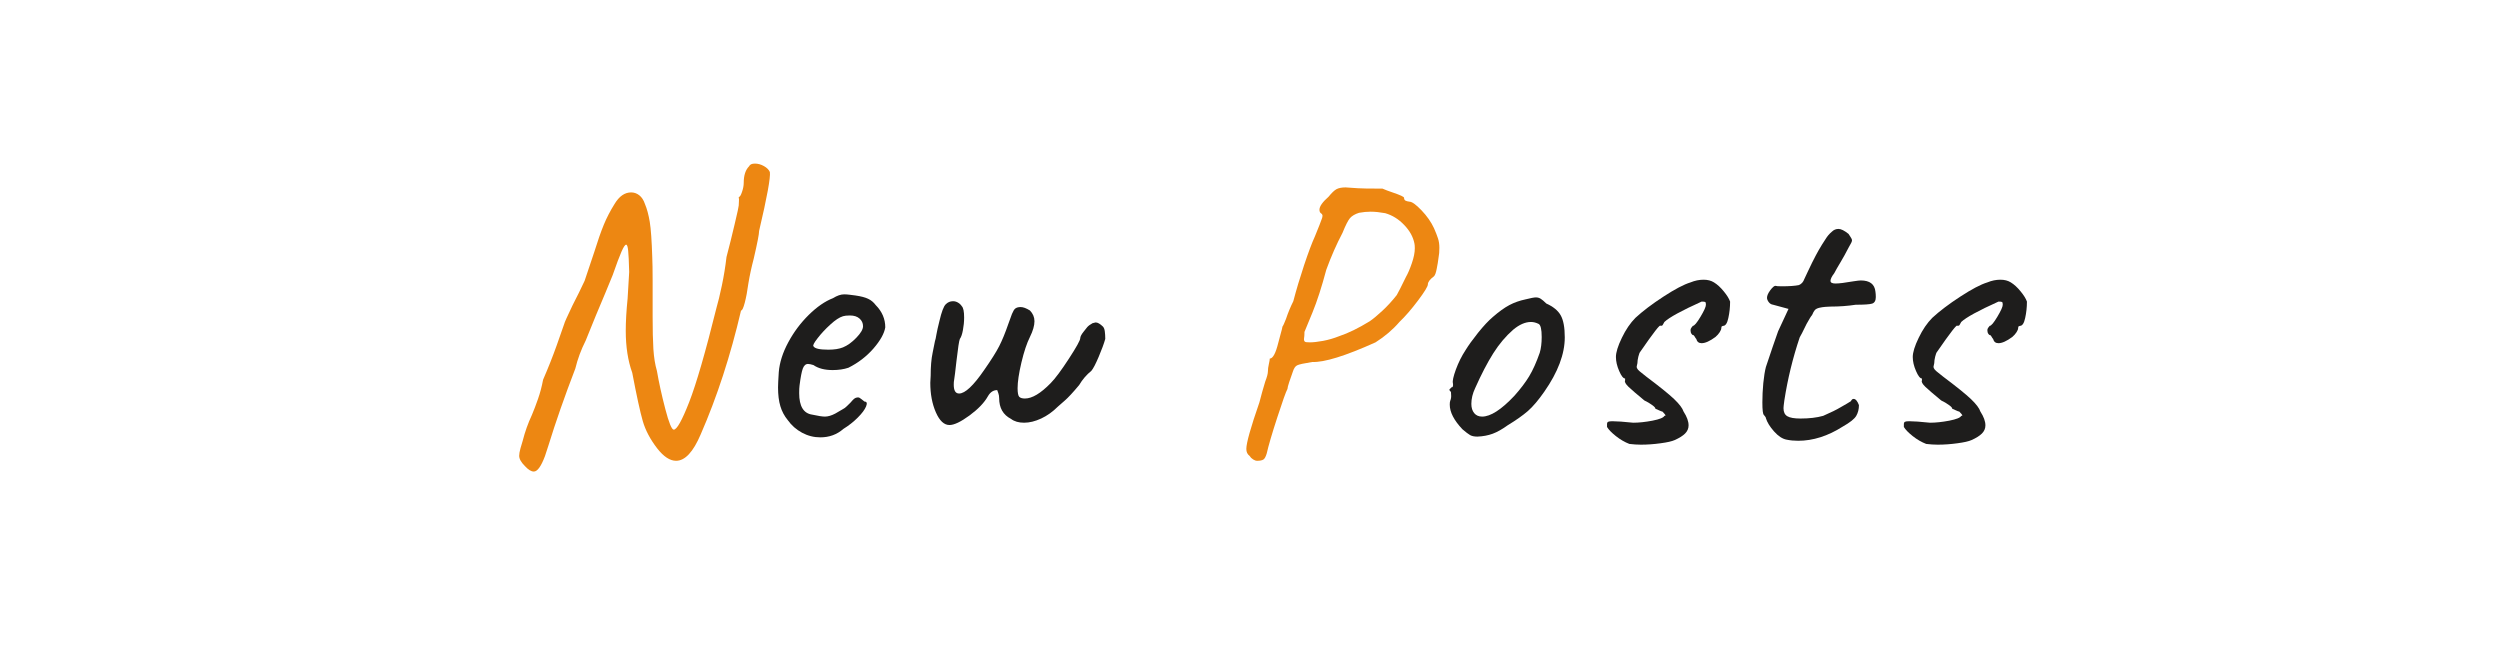 <svg xmlns="http://www.w3.org/2000/svg" xmlns:xlink="http://www.w3.org/1999/xlink" width="562" zoomAndPan="magnify" viewBox="0 0 421.5 109.5" height="146" preserveAspectRatio="xMidYMid meet" version="1.0"><defs><g/></defs><g fill="#ed8712" fill-opacity="1"><g transform="translate(84.362, 74.581)"><g><path d="M 4.156 4.016 C 3.5 3.367 3.172 2.785 3.172 2.266 C 3.172 1.961 3.242 1.539 3.391 1 C 3.547 0.457 3.672 0.035 3.766 -0.266 C 4.148 -1.773 4.664 -3.223 5.312 -4.609 C 5.656 -5.422 6 -6.32 6.344 -7.312 C 6.695 -8.312 6.984 -9.395 7.203 -10.562 C 8.066 -12.551 8.832 -14.484 9.5 -16.359 C 10.164 -18.242 10.586 -19.445 10.766 -19.969 C 10.805 -20.188 11.281 -21.242 12.188 -23.141 C 12.926 -24.566 13.598 -25.93 14.203 -27.234 C 14.41 -27.836 14.945 -29.438 15.812 -32.031 C 16.414 -33.969 16.957 -35.52 17.438 -36.688 C 17.914 -37.852 18.52 -39.02 19.25 -40.188 C 20.031 -41.488 20.961 -42.141 22.047 -42.141 C 22.555 -42.141 23.016 -41.977 23.422 -41.656 C 23.836 -41.332 24.156 -40.844 24.375 -40.188 C 24.719 -39.375 24.988 -38.367 25.188 -37.172 C 25.383 -35.984 25.523 -33.988 25.609 -31.188 C 25.648 -30.32 25.672 -29.047 25.672 -27.359 L 25.672 -21.203 C 25.672 -18.992 25.711 -17.176 25.797 -15.75 C 25.891 -14.32 26.086 -13.094 26.391 -12.062 C 26.734 -10.07 27.207 -7.922 27.812 -5.609 C 28.414 -3.297 28.891 -2.141 29.234 -2.141 C 29.754 -2.141 30.617 -3.68 31.828 -6.766 C 33.035 -9.859 34.57 -15.164 36.438 -22.688 C 36.695 -23.551 37 -24.801 37.344 -26.438 C 37.688 -28.082 37.945 -29.688 38.125 -31.25 C 38.594 -33.02 39.051 -34.863 39.5 -36.781 C 39.957 -38.707 40.188 -39.758 40.188 -39.938 C 40.188 -40.156 40.195 -40.367 40.219 -40.578 C 40.25 -40.797 40.238 -41.055 40.188 -41.359 C 40.363 -41.359 40.547 -41.641 40.734 -42.203 C 40.93 -42.766 41.031 -43.285 41.031 -43.766 C 41.031 -45.016 41.332 -45.941 41.938 -46.547 C 42.07 -46.848 42.398 -47 42.922 -47 C 43.43 -47 43.938 -46.859 44.438 -46.578 C 44.938 -46.297 45.27 -45.961 45.438 -45.578 C 45.57 -44.672 44.969 -41.363 43.625 -35.656 C 43.625 -35.133 43.32 -33.578 42.719 -30.984 C 42.332 -29.516 42.031 -28.113 41.812 -26.781 C 41.645 -25.52 41.441 -24.438 41.203 -23.531 C 40.961 -22.625 40.754 -22.191 40.578 -22.234 C 38.805 -14.629 36.539 -7.672 33.781 -1.359 C 32.52 1.617 31.133 3.109 29.625 3.109 C 28.594 3.109 27.535 2.414 26.453 1.031 C 25.285 -0.477 24.473 -2.008 24.016 -3.562 C 23.566 -5.125 22.973 -7.848 22.234 -11.734 C 21.504 -13.766 21.141 -16.117 21.141 -18.797 C 21.141 -20.359 21.242 -22.176 21.453 -24.25 L 21.719 -28.719 C 21.676 -30.445 21.617 -31.645 21.547 -32.312 C 21.484 -32.988 21.367 -33.328 21.203 -33.328 C 21.023 -33.328 20.766 -32.938 20.422 -32.156 C 20.078 -31.375 19.582 -30.055 18.938 -28.203 C 18.238 -26.473 17.285 -24.18 16.078 -21.328 L 14.391 -17.172 C 13.609 -15.617 13.023 -14.047 12.641 -12.453 C 10.828 -7.734 9.316 -3.41 8.109 0.516 L 7.516 2.328 C 6.867 4.055 6.242 4.922 5.641 4.922 C 5.203 4.922 4.707 4.617 4.156 4.016 Z M 4.156 4.016 "/></g></g></g><g fill="#1e1d1c" fill-opacity="1"><g transform="translate(124.304, 74.581)"><g><path d="M 17.891 -2.266 C 16.805 -1.316 15.508 -0.844 14 -0.844 C 12.914 -0.844 11.891 -1.102 10.922 -1.625 C 9.953 -2.145 9.145 -2.859 8.5 -3.766 C 7.938 -4.453 7.523 -5.227 7.266 -6.094 C 7.004 -6.957 6.875 -8.016 6.875 -9.266 C 6.875 -9.703 6.914 -10.566 7 -11.859 C 7.133 -13.461 7.664 -15.129 8.594 -16.859 C 9.52 -18.586 10.672 -20.129 12.047 -21.484 C 13.43 -22.848 14.797 -23.789 16.141 -24.312 C 16.828 -24.738 17.453 -24.953 18.016 -24.953 C 18.316 -24.953 18.617 -24.93 18.922 -24.891 C 19.234 -24.848 19.562 -24.805 19.906 -24.766 C 20.852 -24.629 21.57 -24.441 22.062 -24.203 C 22.562 -23.973 22.988 -23.617 23.344 -23.141 C 24.414 -22.055 24.953 -20.805 24.953 -19.391 C 24.785 -18.348 24.117 -17.156 22.953 -15.812 C 21.785 -14.477 20.379 -13.398 18.734 -12.578 C 17.953 -12.316 17.066 -12.188 16.078 -12.188 C 14.734 -12.188 13.656 -12.469 12.844 -13.031 C 12.445 -13.156 12.141 -13.219 11.922 -13.219 C 11.535 -13.219 11.242 -12.957 11.047 -12.438 C 10.859 -11.926 10.676 -10.977 10.5 -9.594 C 10.457 -9.289 10.438 -8.859 10.438 -8.297 C 10.438 -6.086 11.172 -4.879 12.641 -4.672 C 13.629 -4.453 14.344 -4.344 14.781 -4.344 C 15.301 -4.344 15.883 -4.516 16.531 -4.859 L 17.766 -5.578 C 18.023 -5.703 18.258 -5.875 18.469 -6.094 C 18.688 -6.312 18.883 -6.504 19.062 -6.672 C 19.145 -6.766 19.27 -6.906 19.438 -7.094 C 19.613 -7.289 19.773 -7.422 19.922 -7.484 C 20.078 -7.547 20.223 -7.578 20.359 -7.578 C 20.523 -7.578 20.719 -7.477 20.938 -7.281 C 21.156 -7.094 21.328 -6.957 21.453 -6.875 C 21.848 -6.875 21.938 -6.602 21.719 -6.062 C 21.5 -5.52 21.031 -4.891 20.312 -4.172 C 19.602 -3.461 18.797 -2.828 17.891 -2.266 Z M 17.828 -16.016 C 18.566 -16.316 19.312 -16.852 20.062 -17.625 C 20.82 -18.406 21.203 -19.055 21.203 -19.578 C 21.203 -20.098 21.004 -20.531 20.609 -20.875 C 20.223 -21.219 19.688 -21.391 19 -21.391 C 18.477 -21.391 18.086 -21.348 17.828 -21.266 C 17.223 -21.086 16.508 -20.617 15.688 -19.859 C 14.863 -19.109 14.148 -18.344 13.547 -17.562 C 12.941 -16.789 12.707 -16.336 12.844 -16.203 C 13.051 -15.816 13.891 -15.625 15.359 -15.625 C 16.359 -15.625 17.18 -15.754 17.828 -16.016 Z M 17.828 -16.016 "/></g></g></g><g fill="#1e1d1c" fill-opacity="1"><g transform="translate(148.614, 74.581)"><g><path d="M 11.469 -2.922 C 10.562 -2.922 9.797 -3.633 9.172 -5.062 C 8.547 -6.488 8.234 -8.148 8.234 -10.047 L 8.297 -11.219 C 8.297 -12.77 8.406 -14.062 8.625 -15.094 C 8.844 -16.133 8.973 -16.785 9.016 -17.047 C 9.098 -17.266 9.18 -17.645 9.266 -18.188 C 9.359 -18.727 9.531 -19.492 9.781 -20.484 C 10.133 -21.992 10.484 -22.922 10.828 -23.266 C 11.172 -23.617 11.582 -23.797 12.062 -23.797 C 12.363 -23.797 12.645 -23.719 12.906 -23.562 C 13.164 -23.414 13.379 -23.211 13.547 -22.953 C 13.805 -22.691 13.938 -22.062 13.938 -21.062 C 13.938 -20.332 13.867 -19.617 13.734 -18.922 C 13.609 -18.234 13.438 -17.738 13.219 -17.438 C 13.094 -17.176 12.898 -15.922 12.641 -13.672 C 12.461 -12.035 12.332 -10.977 12.25 -10.5 C 12.207 -10.332 12.188 -10.07 12.188 -9.719 C 12.188 -8.727 12.488 -8.234 13.094 -8.234 C 14.094 -8.234 15.5 -9.551 17.312 -12.188 C 18.52 -13.914 19.367 -15.266 19.859 -16.234 C 20.359 -17.211 20.867 -18.457 21.391 -19.969 C 21.609 -20.613 21.812 -21.172 22 -21.641 C 22.195 -22.117 22.383 -22.426 22.562 -22.562 C 22.781 -22.727 23.082 -22.812 23.469 -22.812 C 23.895 -22.812 24.414 -22.617 25.031 -22.234 C 25.539 -21.711 25.797 -21.109 25.797 -20.422 C 25.797 -19.68 25.539 -18.797 25.031 -17.766 C 24.508 -16.723 24.031 -15.285 23.594 -13.453 C 23.164 -11.617 22.953 -10.18 22.953 -9.141 C 22.953 -8.359 23.047 -7.867 23.234 -7.672 C 23.43 -7.484 23.75 -7.391 24.188 -7.391 C 25.395 -7.391 26.844 -8.254 28.531 -9.984 C 29.301 -10.766 30.32 -12.133 31.594 -14.094 C 32.875 -16.062 33.516 -17.219 33.516 -17.562 C 33.516 -17.82 33.707 -18.191 34.094 -18.672 C 34.312 -18.973 34.516 -19.227 34.703 -19.438 C 34.898 -19.656 35.195 -19.875 35.594 -20.094 L 36.109 -20.219 C 36.453 -20.219 36.863 -19.984 37.344 -19.516 C 37.508 -19.336 37.613 -19.066 37.656 -18.703 C 37.707 -18.336 37.734 -17.914 37.734 -17.438 C 37.516 -16.656 37.145 -15.648 36.625 -14.422 C 36.102 -13.191 35.691 -12.406 35.391 -12.062 C 34.578 -11.406 33.891 -10.602 33.328 -9.656 C 32.285 -8.406 31.473 -7.531 30.891 -7.031 C 30.305 -6.531 29.926 -6.195 29.75 -6.031 C 28.883 -5.164 27.941 -4.492 26.922 -4.016 C 25.91 -3.547 24.953 -3.312 24.047 -3.312 C 23.141 -3.312 22.406 -3.523 21.844 -3.953 C 20.508 -4.641 19.844 -5.805 19.844 -7.453 C 19.844 -7.754 19.797 -8.035 19.703 -8.297 C 19.617 -8.555 19.555 -8.727 19.516 -8.812 C 18.867 -8.812 18.348 -8.469 17.953 -7.781 C 17.348 -6.695 16.312 -5.613 14.844 -4.531 C 13.375 -3.457 12.25 -2.922 11.469 -2.922 Z M 11.469 -2.922 "/></g></g></g><g fill="#ed8712" fill-opacity="1"><g transform="translate(185.373, 74.581)"><g/></g></g><g fill="#ed8712" fill-opacity="1"><g transform="translate(204.303, 74.581)"><g><path d="M 7.656 3.109 C 7.438 3.109 7.207 3.031 6.969 2.875 C 6.727 2.727 6.523 2.523 6.359 2.266 C 6.004 2.004 5.828 1.617 5.828 1.109 C 5.828 0.109 6.562 -2.504 8.031 -6.734 C 8.344 -7.953 8.672 -9.125 9.016 -10.25 C 9.316 -11.02 9.469 -11.602 9.469 -12 C 9.469 -12.344 9.52 -12.738 9.625 -13.188 C 9.727 -13.645 9.781 -13.957 9.781 -14.125 C 10.301 -14.125 10.781 -15.016 11.219 -16.797 C 11.383 -17.441 11.531 -17.988 11.656 -18.438 C 11.789 -18.895 11.879 -19.254 11.922 -19.516 C 12.016 -19.641 12.113 -19.832 12.219 -20.094 C 12.32 -20.352 12.422 -20.594 12.516 -20.812 C 12.859 -21.844 13.27 -22.836 13.75 -23.797 C 14.258 -25.734 14.867 -27.77 15.578 -29.906 C 16.297 -32.051 16.895 -33.645 17.375 -34.688 L 18.156 -36.625 C 18.195 -36.758 18.289 -37.008 18.438 -37.375 C 18.594 -37.738 18.672 -38.004 18.672 -38.172 C 18.672 -38.348 18.602 -38.484 18.469 -38.578 C 18.258 -38.703 18.156 -38.914 18.156 -39.219 C 18.156 -39.781 18.672 -40.516 19.703 -41.422 C 20.223 -42.066 20.664 -42.488 21.031 -42.688 C 21.406 -42.883 21.914 -42.984 22.562 -42.984 L 24.641 -42.844 C 25.148 -42.801 26.531 -42.781 28.781 -42.781 C 29.258 -42.57 29.82 -42.359 30.469 -42.141 C 31.77 -41.703 32.422 -41.398 32.422 -41.234 C 32.422 -41.016 32.492 -40.859 32.641 -40.766 C 32.797 -40.68 33.023 -40.617 33.328 -40.578 C 33.754 -40.578 34.43 -40.094 35.359 -39.125 C 36.285 -38.156 36.988 -37.148 37.469 -36.109 C 37.77 -35.422 37.992 -34.848 38.141 -34.391 C 38.297 -33.93 38.375 -33.398 38.375 -32.797 C 38.375 -32.148 38.332 -31.633 38.25 -31.25 C 38.164 -30.551 38.055 -29.879 37.922 -29.234 C 37.797 -28.586 37.645 -28.176 37.469 -28 C 36.781 -27.488 36.438 -27.035 36.438 -26.641 C 36.438 -26.297 35.883 -25.391 34.781 -23.922 C 33.676 -22.453 32.629 -21.242 31.641 -20.297 C 30.516 -18.992 29.172 -17.848 27.609 -16.859 C 22.516 -14.566 18.953 -13.461 16.922 -13.547 C 15.535 -13.328 14.691 -13.141 14.391 -12.984 C 14.086 -12.836 13.848 -12.484 13.672 -11.922 C 13.461 -11.359 13.258 -10.773 13.062 -10.172 C 12.863 -9.566 12.766 -9.18 12.766 -9.016 C 12.504 -8.535 11.93 -6.93 11.047 -4.203 C 10.16 -1.484 9.566 0.539 9.266 1.875 C 9.098 2.438 8.906 2.781 8.688 2.906 C 8.469 3.039 8.125 3.109 7.656 3.109 Z M 15.688 -16.984 C 15.77 -16.898 16.051 -16.859 16.531 -16.859 C 17.094 -16.859 17.836 -16.941 18.766 -17.109 C 19.691 -17.285 20.586 -17.547 21.453 -17.891 C 23.016 -18.41 24.742 -19.254 26.641 -20.422 C 27.203 -20.805 27.906 -21.391 28.75 -22.172 C 29.594 -22.953 30.406 -23.836 31.188 -24.828 C 31.445 -25.266 31.961 -26.281 32.734 -27.875 C 33.078 -28.477 33.41 -29.254 33.734 -30.203 C 34.066 -31.16 34.234 -32.004 34.234 -32.734 C 34.234 -33.078 34.211 -33.336 34.172 -33.516 C 33.953 -34.641 33.375 -35.688 32.438 -36.656 C 31.508 -37.633 30.441 -38.297 29.234 -38.641 C 28.328 -38.805 27.508 -38.891 26.781 -38.891 C 26.164 -38.891 25.516 -38.828 24.828 -38.703 C 24.141 -38.484 23.629 -38.18 23.297 -37.797 C 22.973 -37.41 22.555 -36.586 22.047 -35.328 C 21.047 -33.43 20.133 -31.359 19.312 -29.109 C 18.539 -26.211 17.766 -23.812 16.984 -21.906 C 16.203 -20.008 15.75 -18.91 15.625 -18.609 L 15.625 -18.344 C 15.625 -18.082 15.602 -17.82 15.562 -17.562 C 15.52 -17.301 15.562 -17.109 15.688 -16.984 Z M 15.688 -16.984 "/></g></g></g><g fill="#1e1d1c" fill-opacity="1"><g transform="translate(238.148, 74.581)"><g><path d="M 10.953 -0.969 C 10.43 -0.969 10.02 -1.051 9.719 -1.219 C 9.414 -1.395 8.984 -1.723 8.422 -2.203 C 6.992 -3.711 6.281 -5.098 6.281 -6.359 C 6.281 -6.66 6.305 -6.875 6.359 -7 C 6.484 -7.301 6.535 -7.602 6.516 -7.906 C 6.492 -8.207 6.484 -8.406 6.484 -8.5 C 6.305 -8.664 6.219 -8.781 6.219 -8.844 C 6.219 -8.914 6.258 -8.984 6.344 -9.047 C 6.438 -9.109 6.504 -9.18 6.547 -9.266 C 6.805 -9.266 6.895 -9.504 6.812 -9.984 C 6.719 -10.328 6.883 -11.094 7.312 -12.281 C 7.75 -13.469 8.297 -14.562 8.953 -15.562 C 9.422 -16.332 10.117 -17.301 11.047 -18.469 C 11.984 -19.633 12.816 -20.523 13.547 -21.141 C 14.586 -22.047 15.516 -22.711 16.328 -23.141 C 17.148 -23.578 18.062 -23.898 19.062 -24.109 C 19.926 -24.328 20.508 -24.438 20.812 -24.438 C 21.113 -24.438 21.383 -24.359 21.625 -24.203 C 21.863 -24.055 22.176 -23.789 22.562 -23.406 C 23.727 -22.883 24.535 -22.223 24.984 -21.422 C 25.441 -20.617 25.672 -19.379 25.672 -17.703 C 25.672 -14.891 24.523 -11.844 22.234 -8.562 C 21.242 -7.133 20.316 -6.039 19.453 -5.281 C 18.586 -4.531 17.441 -3.723 16.016 -2.859 C 15.109 -2.203 14.273 -1.734 13.516 -1.453 C 12.754 -1.172 11.898 -1.008 10.953 -0.969 Z M 17.172 -7.844 C 18.211 -9.008 19.047 -10.109 19.672 -11.141 C 20.297 -12.18 20.891 -13.504 21.453 -15.109 C 21.672 -15.836 21.781 -16.723 21.781 -17.766 C 21.781 -19.055 21.609 -19.789 21.266 -19.969 C 20.828 -20.188 20.395 -20.297 19.969 -20.297 C 19.02 -20.297 18.023 -19.863 16.984 -19 C 15.734 -17.914 14.609 -16.582 13.609 -15 C 12.617 -13.426 11.602 -11.473 10.562 -9.141 C 10.133 -8.234 9.922 -7.348 9.922 -6.484 C 9.922 -5.836 10.082 -5.316 10.406 -4.922 C 10.727 -4.535 11.172 -4.344 11.734 -4.344 C 13.16 -4.344 14.973 -5.508 17.172 -7.844 Z M 17.172 -7.844 "/></g></g></g><g fill="#1e1d1c" fill-opacity="1"><g transform="translate(264.273, 74.581)"><g><path d="M 10.438 0.266 C 9.656 -0.035 8.895 -0.477 8.156 -1.062 C 7.426 -1.645 6.93 -2.156 6.672 -2.594 C 6.672 -2.676 6.672 -2.828 6.672 -3.047 C 6.672 -3.266 6.734 -3.406 6.859 -3.469 C 6.992 -3.531 7.234 -3.562 7.578 -3.562 C 8.316 -3.562 9.484 -3.477 11.078 -3.312 C 12.035 -3.312 13.117 -3.426 14.328 -3.656 C 15.535 -3.895 16.207 -4.164 16.344 -4.469 C 16.469 -4.469 16.531 -4.488 16.531 -4.531 C 16.531 -4.625 16.359 -4.844 16.016 -5.188 C 15.93 -5.188 15.734 -5.258 15.422 -5.406 C 15.117 -5.562 14.926 -5.641 14.844 -5.641 C 14.844 -5.816 14.645 -6.039 14.25 -6.312 C 13.863 -6.594 13.438 -6.844 12.969 -7.062 C 11.707 -8.102 10.816 -8.867 10.297 -9.359 C 9.785 -9.859 9.594 -10.219 9.719 -10.438 L 9.719 -10.766 C 9.414 -10.766 9.082 -11.188 8.719 -12.031 C 8.352 -12.875 8.172 -13.66 8.172 -14.391 C 8.172 -15.172 8.504 -16.25 9.172 -17.625 C 9.836 -19.008 10.602 -20.133 11.469 -21 C 12.688 -22.125 14.254 -23.312 16.172 -24.562 C 18.098 -25.82 19.625 -26.625 20.75 -26.969 C 21.477 -27.27 22.211 -27.422 22.953 -27.422 C 23.641 -27.422 24.223 -27.27 24.703 -26.969 C 25.266 -26.625 25.812 -26.125 26.344 -25.469 C 26.883 -24.82 27.242 -24.242 27.422 -23.734 C 27.422 -22.773 27.32 -21.852 27.125 -20.969 C 26.938 -20.082 26.645 -19.641 26.25 -19.641 C 26.207 -19.641 26.145 -19.617 26.062 -19.578 C 25.977 -19.535 25.938 -19.426 25.938 -19.25 C 25.938 -19.082 25.848 -18.859 25.672 -18.578 C 25.492 -18.297 25.254 -18.023 24.953 -17.766 C 24.004 -17.066 23.227 -16.719 22.625 -16.719 C 22.145 -16.719 21.844 -16.957 21.719 -17.438 C 21.633 -17.52 21.547 -17.648 21.453 -17.828 C 21.367 -18.004 21.266 -18.094 21.141 -18.094 C 21.086 -18.094 21.008 -18.164 20.906 -18.312 C 20.801 -18.469 20.75 -18.676 20.75 -18.938 C 20.75 -19.062 20.801 -19.195 20.906 -19.344 C 21.008 -19.5 21.086 -19.598 21.141 -19.641 C 21.391 -19.641 21.816 -20.145 22.422 -21.156 C 23.035 -22.176 23.344 -22.859 23.344 -23.203 C 23.344 -23.461 23.305 -23.613 23.234 -23.656 C 23.172 -23.707 22.969 -23.734 22.625 -23.734 C 19.25 -22.211 17.156 -21.066 16.344 -20.297 C 16.207 -20.035 16.109 -19.859 16.047 -19.766 C 15.984 -19.68 15.863 -19.641 15.688 -19.641 C 15.688 -20.023 14.539 -18.555 12.25 -15.234 C 12.164 -15.148 12.066 -14.891 11.953 -14.453 C 11.848 -14.023 11.797 -13.66 11.797 -13.359 C 11.711 -13.016 11.672 -12.816 11.672 -12.766 C 11.672 -12.598 11.742 -12.426 11.891 -12.25 C 12.047 -12.082 12.254 -11.898 12.516 -11.703 C 12.773 -11.504 13.035 -11.297 13.297 -11.078 C 15.535 -9.398 17.098 -8.141 17.984 -7.297 C 18.867 -6.453 19.398 -5.75 19.578 -5.188 C 20.141 -4.32 20.422 -3.547 20.422 -2.859 C 20.422 -2.336 20.223 -1.879 19.828 -1.484 C 19.441 -1.098 18.863 -0.734 18.094 -0.391 C 17.613 -0.172 16.812 0.008 15.688 0.156 C 14.562 0.312 13.457 0.391 12.375 0.391 C 11.77 0.391 11.125 0.348 10.438 0.266 Z M 10.438 0.266 "/></g></g></g><g fill="#1e1d1c" fill-opacity="1"><g transform="translate(289.62, 74.581)"><g><path d="M 11.609 -0.453 C 10.91 -0.578 10.203 -1.039 9.484 -1.844 C 8.773 -2.645 8.316 -3.391 8.109 -4.078 C 8.109 -4.172 8.062 -4.27 7.969 -4.375 C 7.883 -4.477 7.82 -4.555 7.781 -4.609 C 7.602 -4.734 7.516 -5.441 7.516 -6.734 C 7.516 -7.773 7.566 -8.859 7.672 -9.984 C 7.785 -11.109 7.93 -12.016 8.109 -12.703 L 9.266 -16.141 L 10.172 -18.734 L 11.922 -22.5 L 9.328 -23.203 C 9.023 -23.242 8.773 -23.395 8.578 -23.656 C 8.391 -23.914 8.297 -24.156 8.297 -24.375 C 8.297 -24.719 8.477 -25.141 8.844 -25.641 C 9.219 -26.141 9.508 -26.391 9.719 -26.391 C 9.852 -26.336 10.203 -26.312 10.766 -26.312 C 12.055 -26.312 13.023 -26.379 13.672 -26.516 C 14.109 -26.691 14.414 -27.035 14.594 -27.547 C 14.758 -27.898 14.961 -28.332 15.203 -28.844 C 15.441 -29.363 15.672 -29.844 15.891 -30.281 C 16.016 -30.531 16.219 -30.926 16.5 -31.469 C 16.781 -32.008 17.133 -32.629 17.562 -33.328 C 17.656 -33.453 17.852 -33.758 18.156 -34.25 C 18.457 -34.75 18.82 -35.176 19.25 -35.531 C 19.551 -35.832 19.922 -35.984 20.359 -35.984 C 20.785 -35.984 21.348 -35.703 22.047 -35.141 C 22.129 -35.004 22.242 -34.828 22.391 -34.609 C 22.547 -34.398 22.625 -34.207 22.625 -34.031 C 22.625 -33.863 22.453 -33.5 22.109 -32.938 C 21.848 -32.414 21.598 -31.945 21.359 -31.531 C 21.117 -31.125 20.914 -30.77 20.75 -30.469 C 20.227 -29.602 19.859 -28.957 19.641 -28.531 C 19.211 -27.969 19 -27.535 19 -27.234 C 19 -26.93 19.281 -26.781 19.844 -26.781 C 20.445 -26.781 21.461 -26.906 22.891 -27.156 C 23.492 -27.25 23.898 -27.297 24.109 -27.297 C 25.629 -27.297 26.453 -26.664 26.578 -25.406 C 26.617 -25.156 26.641 -24.852 26.641 -24.5 C 26.641 -23.895 26.43 -23.523 26.016 -23.391 C 25.609 -23.266 24.691 -23.203 23.266 -23.203 C 21.891 -22.992 20.469 -22.891 19 -22.891 C 18.738 -22.891 18.445 -22.875 18.125 -22.844 C 17.801 -22.82 17.461 -22.77 17.109 -22.688 C 16.766 -22.602 16.516 -22.473 16.359 -22.297 C 16.211 -22.129 16.055 -21.848 15.891 -21.453 C 15.754 -21.328 15.445 -20.832 14.969 -19.969 C 14.363 -18.719 13.977 -17.961 13.812 -17.703 C 12.645 -14.242 11.781 -10.695 11.219 -7.062 C 11.125 -6.375 11.078 -5.941 11.078 -5.766 C 11.078 -5.117 11.289 -4.664 11.719 -4.406 C 12.156 -4.145 12.895 -4.016 13.938 -4.016 C 15.406 -4.016 16.68 -4.164 17.766 -4.469 C 19.055 -5.031 20.031 -5.508 20.688 -5.906 C 21.07 -6.113 21.426 -6.316 21.75 -6.516 C 22.07 -6.711 22.301 -6.852 22.438 -6.938 C 22.562 -7.195 22.711 -7.328 22.891 -7.328 C 23.234 -7.328 23.535 -6.977 23.797 -6.281 C 23.797 -5.594 23.645 -4.988 23.344 -4.469 C 23.039 -3.945 22.281 -3.344 21.062 -2.656 C 18.562 -1.062 16.055 -0.266 13.547 -0.266 C 12.859 -0.266 12.211 -0.328 11.609 -0.453 Z M 11.609 -0.453 "/></g></g></g><g fill="#1e1d1c" fill-opacity="1"><g transform="translate(314.319, 74.581)"><g><path d="M 10.438 0.266 C 9.656 -0.035 8.895 -0.477 8.156 -1.062 C 7.426 -1.645 6.93 -2.156 6.672 -2.594 C 6.672 -2.676 6.672 -2.828 6.672 -3.047 C 6.672 -3.266 6.734 -3.406 6.859 -3.469 C 6.992 -3.531 7.234 -3.562 7.578 -3.562 C 8.316 -3.562 9.484 -3.477 11.078 -3.312 C 12.035 -3.312 13.117 -3.426 14.328 -3.656 C 15.535 -3.895 16.207 -4.164 16.344 -4.469 C 16.469 -4.469 16.531 -4.488 16.531 -4.531 C 16.531 -4.625 16.359 -4.844 16.016 -5.188 C 15.93 -5.188 15.734 -5.258 15.422 -5.406 C 15.117 -5.562 14.926 -5.641 14.844 -5.641 C 14.844 -5.816 14.645 -6.039 14.25 -6.312 C 13.863 -6.594 13.438 -6.844 12.969 -7.062 C 11.707 -8.102 10.816 -8.867 10.297 -9.359 C 9.785 -9.859 9.594 -10.219 9.719 -10.438 L 9.719 -10.766 C 9.414 -10.766 9.082 -11.188 8.719 -12.031 C 8.352 -12.875 8.172 -13.66 8.172 -14.391 C 8.172 -15.172 8.504 -16.25 9.172 -17.625 C 9.836 -19.008 10.602 -20.133 11.469 -21 C 12.688 -22.125 14.254 -23.312 16.172 -24.562 C 18.098 -25.82 19.625 -26.625 20.75 -26.969 C 21.477 -27.27 22.211 -27.422 22.953 -27.422 C 23.641 -27.422 24.223 -27.27 24.703 -26.969 C 25.266 -26.625 25.812 -26.125 26.344 -25.469 C 26.883 -24.82 27.242 -24.242 27.422 -23.734 C 27.422 -22.773 27.32 -21.852 27.125 -20.969 C 26.938 -20.082 26.645 -19.641 26.25 -19.641 C 26.207 -19.641 26.145 -19.617 26.062 -19.578 C 25.977 -19.535 25.938 -19.426 25.938 -19.25 C 25.938 -19.082 25.848 -18.859 25.672 -18.578 C 25.492 -18.297 25.254 -18.023 24.953 -17.766 C 24.004 -17.066 23.227 -16.719 22.625 -16.719 C 22.145 -16.719 21.844 -16.957 21.719 -17.438 C 21.633 -17.52 21.547 -17.648 21.453 -17.828 C 21.367 -18.004 21.266 -18.094 21.141 -18.094 C 21.086 -18.094 21.008 -18.164 20.906 -18.312 C 20.801 -18.469 20.75 -18.676 20.75 -18.938 C 20.75 -19.062 20.801 -19.195 20.906 -19.344 C 21.008 -19.5 21.086 -19.598 21.141 -19.641 C 21.391 -19.641 21.816 -20.145 22.422 -21.156 C 23.035 -22.176 23.344 -22.859 23.344 -23.203 C 23.344 -23.461 23.305 -23.613 23.234 -23.656 C 23.172 -23.707 22.969 -23.734 22.625 -23.734 C 19.25 -22.211 17.156 -21.066 16.344 -20.297 C 16.207 -20.035 16.109 -19.859 16.047 -19.766 C 15.984 -19.68 15.863 -19.641 15.688 -19.641 C 15.688 -20.023 14.539 -18.555 12.25 -15.234 C 12.164 -15.148 12.066 -14.891 11.953 -14.453 C 11.848 -14.023 11.797 -13.66 11.797 -13.359 C 11.711 -13.016 11.672 -12.816 11.672 -12.766 C 11.672 -12.598 11.742 -12.426 11.891 -12.25 C 12.047 -12.082 12.254 -11.898 12.516 -11.703 C 12.773 -11.504 13.035 -11.297 13.297 -11.078 C 15.535 -9.398 17.098 -8.141 17.984 -7.297 C 18.867 -6.453 19.398 -5.75 19.578 -5.188 C 20.141 -4.32 20.422 -3.547 20.422 -2.859 C 20.422 -2.336 20.223 -1.879 19.828 -1.484 C 19.441 -1.098 18.863 -0.734 18.094 -0.391 C 17.613 -0.172 16.812 0.008 15.688 0.156 C 14.562 0.312 13.457 0.391 12.375 0.391 C 11.77 0.391 11.125 0.348 10.438 0.266 Z M 10.438 0.266 "/></g></g></g></svg>